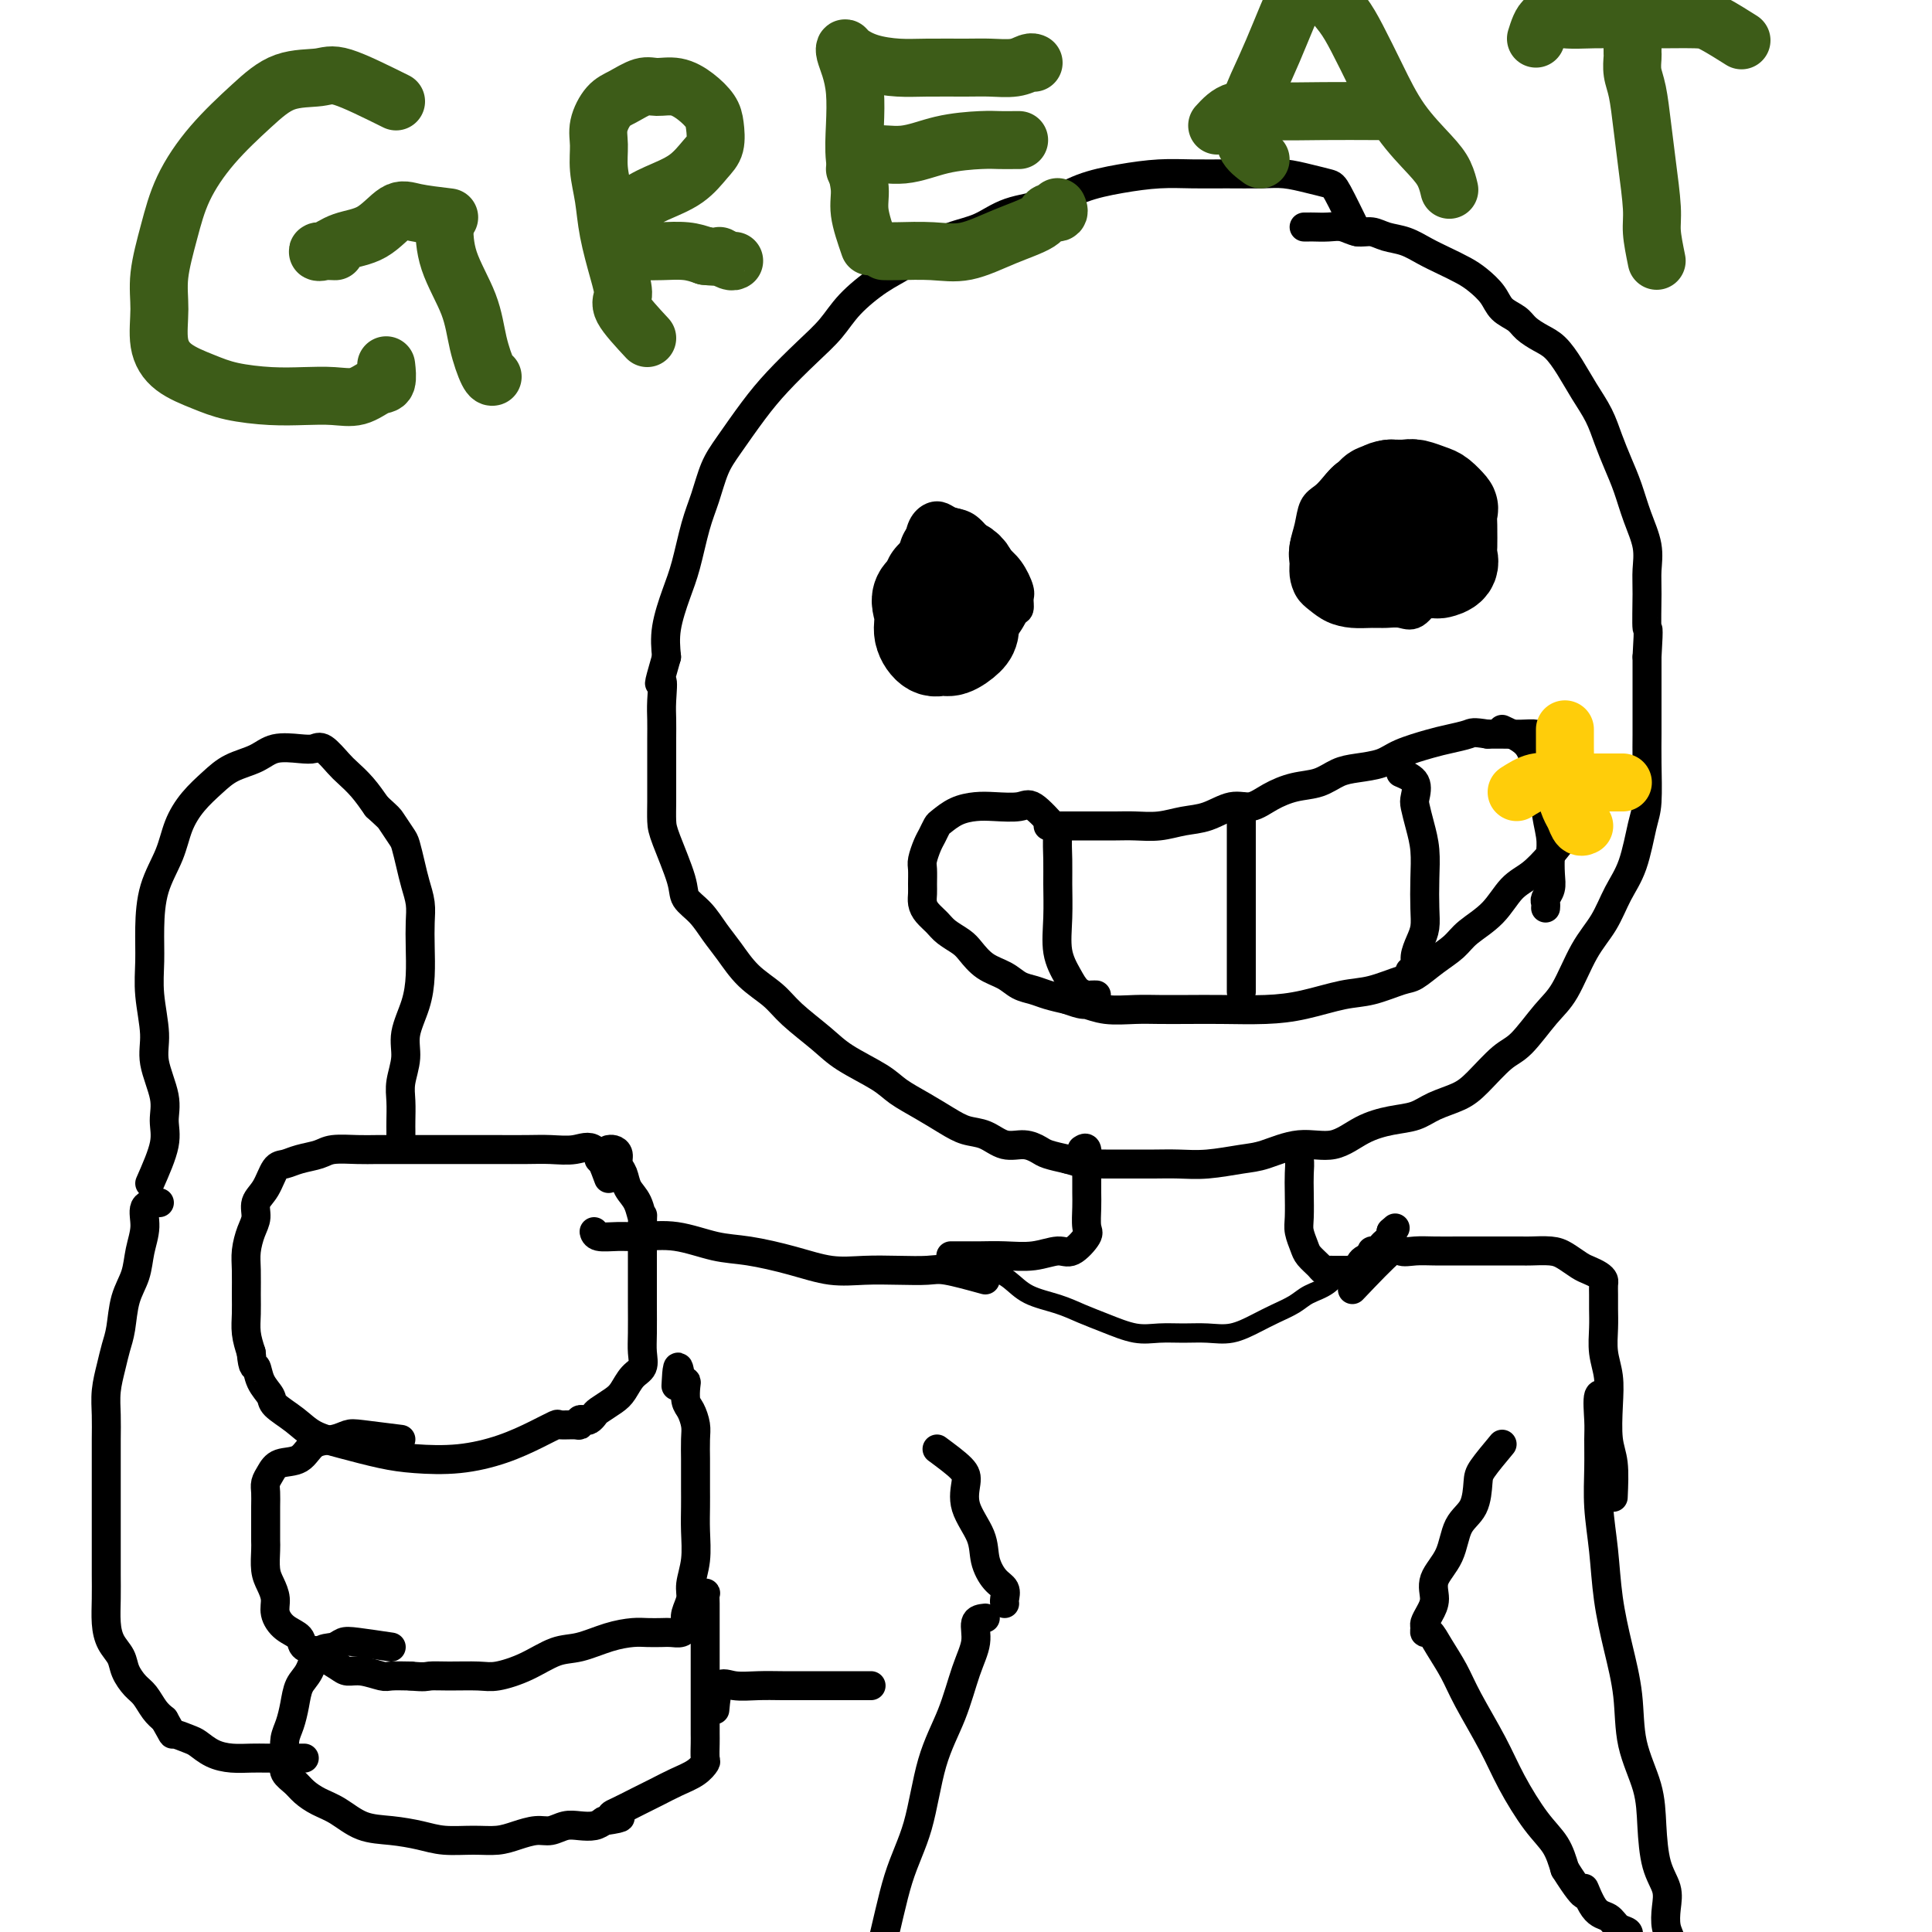 <svg viewBox='0 0 400 400' version='1.1' xmlns='http://www.w3.org/2000/svg' xmlns:xlink='http://www.w3.org/1999/xlink'><g fill='none' stroke='#000000' stroke-width='6' stroke-linecap='round' stroke-linejoin='round'><path d='M281,48c-1.553,-3.177 -3.105,-6.354 -4,-8c-0.895,-1.646 -1.132,-1.762 -2,-2c-0.868,-0.238 -2.365,-0.600 -4,-1c-1.635,-0.400 -3.407,-0.840 -5,-1c-1.593,-0.160 -3.007,-0.040 -5,0c-1.993,0.040 -4.566,0.002 -7,0c-2.434,-0.002 -4.731,0.034 -7,0c-2.269,-0.034 -4.510,-0.138 -7,0c-2.490,0.138 -5.228,0.516 -8,1c-2.772,0.484 -5.580,1.073 -8,2c-2.420,0.927 -4.454,2.190 -7,3c-2.546,0.810 -5.604,1.165 -8,2c-2.396,0.835 -4.130,2.150 -6,3c-1.870,0.850 -3.876,1.234 -6,2c-2.124,0.766 -4.367,1.915 -6,3c-1.633,1.085 -2.658,2.105 -4,3c-1.342,0.895 -3.002,1.666 -5,3c-1.998,1.334 -4.336,3.232 -6,5c-1.664,1.768 -2.655,3.407 -4,5c-1.345,1.593 -3.046,3.141 -5,5c-1.954,1.859 -4.162,4.029 -6,6c-1.838,1.971 -3.308,3.741 -5,6c-1.692,2.259 -3.608,5.005 -5,7c-1.392,1.995 -2.259,3.237 -3,5c-0.741,1.763 -1.355,4.045 -2,6c-0.645,1.955 -1.322,3.582 -2,6c-0.678,2.418 -1.357,5.628 -2,8c-0.643,2.372 -1.250,3.908 -2,6c-0.750,2.092 -1.643,4.741 -2,7c-0.357,2.259 -0.179,4.130 0,6'/><path d='M138,136c-2.238,7.749 -1.332,5.122 -1,5c0.332,-0.122 0.089,2.263 0,4c-0.089,1.737 -0.024,2.827 0,4c0.024,1.173 0.006,2.429 0,4c-0.006,1.571 -0.001,3.459 0,5c0.001,1.541 -0.003,2.737 0,4c0.003,1.263 0.012,2.592 0,4c-0.012,1.408 -0.047,2.893 0,4c0.047,1.107 0.176,1.836 1,4c0.824,2.164 2.345,5.764 3,8c0.655,2.236 0.445,3.108 1,4c0.555,0.892 1.874,1.802 3,3c1.126,1.198 2.059,2.682 3,4c0.941,1.318 1.889,2.470 3,4c1.111,1.530 2.383,3.437 4,5c1.617,1.563 3.577,2.782 5,4c1.423,1.218 2.308,2.437 4,4c1.692,1.563 4.191,3.471 6,5c1.809,1.529 2.927,2.678 5,4c2.073,1.322 5.099,2.816 7,4c1.901,1.184 2.675,2.056 4,3c1.325,0.944 3.200,1.959 5,3c1.800,1.041 3.524,2.106 5,3c1.476,0.894 2.703,1.616 4,2c1.297,0.384 2.664,0.432 4,1c1.336,0.568 2.643,1.658 4,2c1.357,0.342 2.766,-0.063 4,0c1.234,0.063 2.294,0.594 3,1c0.706,0.406 1.059,0.687 2,1c0.941,0.313 2.471,0.656 4,1'/><path d='M221,240c3.976,1.155 3.416,1.041 4,1c0.584,-0.041 2.313,-0.010 4,0c1.687,0.010 3.333,-0.001 5,0c1.667,0.001 3.356,0.013 5,0c1.644,-0.013 3.242,-0.050 5,0c1.758,0.050 3.676,0.188 6,0c2.324,-0.188 5.053,-0.701 7,-1c1.947,-0.299 3.111,-0.385 5,-1c1.889,-0.615 4.504,-1.761 7,-2c2.496,-0.239 4.872,0.427 7,0c2.128,-0.427 4.008,-1.948 6,-3c1.992,-1.052 4.096,-1.633 6,-2c1.904,-0.367 3.608,-0.518 5,-1c1.392,-0.482 2.471,-1.294 4,-2c1.529,-0.706 3.507,-1.305 5,-2c1.493,-0.695 2.499,-1.487 4,-3c1.501,-1.513 3.496,-3.748 5,-5c1.504,-1.252 2.517,-1.523 4,-3c1.483,-1.477 3.436,-4.162 5,-6c1.564,-1.838 2.740,-2.830 4,-5c1.260,-2.170 2.603,-5.519 4,-8c1.397,-2.481 2.847,-4.095 4,-6c1.153,-1.905 2.008,-4.101 3,-6c0.992,-1.899 2.122,-3.501 3,-6c0.878,-2.499 1.503,-5.895 2,-8c0.497,-2.105 0.865,-2.919 1,-5c0.135,-2.081 0.036,-5.431 0,-8c-0.036,-2.569 -0.010,-4.359 0,-6c0.010,-1.641 0.003,-3.134 0,-5c-0.003,-1.866 -0.001,-4.105 0,-6c0.001,-1.895 0.000,-3.448 0,-5'/><path d='M341,136c0.462,-7.651 0.118,-5.279 0,-6c-0.118,-0.721 -0.009,-4.534 0,-7c0.009,-2.466 -0.080,-3.586 0,-5c0.080,-1.414 0.331,-3.122 0,-5c-0.331,-1.878 -1.243,-3.926 -2,-6c-0.757,-2.074 -1.361,-4.174 -2,-6c-0.639,-1.826 -1.315,-3.376 -2,-5c-0.685,-1.624 -1.380,-3.320 -2,-5c-0.620,-1.680 -1.166,-3.342 -2,-5c-0.834,-1.658 -1.957,-3.312 -3,-5c-1.043,-1.688 -2.008,-3.411 -3,-5c-0.992,-1.589 -2.013,-3.044 -3,-4c-0.987,-0.956 -1.940,-1.414 -3,-2c-1.060,-0.586 -2.226,-1.302 -3,-2c-0.774,-0.698 -1.154,-1.380 -2,-2c-0.846,-0.620 -2.158,-1.177 -3,-2c-0.842,-0.823 -1.215,-1.911 -2,-3c-0.785,-1.089 -1.984,-2.179 -3,-3c-1.016,-0.821 -1.850,-1.371 -3,-2c-1.150,-0.629 -2.614,-1.335 -4,-2c-1.386,-0.665 -2.692,-1.287 -4,-2c-1.308,-0.713 -2.619,-1.515 -4,-2c-1.381,-0.485 -2.834,-0.652 -4,-1c-1.166,-0.348 -2.046,-0.878 -3,-1c-0.954,-0.122 -1.981,0.163 -3,0c-1.019,-0.163 -2.028,-0.776 -3,-1c-0.972,-0.224 -1.907,-0.060 -3,0c-1.093,0.060 -2.345,0.016 -3,0c-0.655,-0.016 -0.715,-0.004 -1,0c-0.285,0.004 -0.796,0.001 -1,0c-0.204,-0.001 -0.102,-0.001 0,0'/><path d='M197,111c-1.539,-0.580 -3.078,-1.161 -4,-1c-0.922,0.161 -1.228,1.062 -2,2c-0.772,0.938 -2.010,1.913 -3,3c-0.990,1.087 -1.731,2.285 -2,4c-0.269,1.715 -0.065,3.947 0,6c0.065,2.053 -0.009,3.928 0,6c0.009,2.072 0.101,4.340 1,6c0.899,1.660 2.604,2.713 4,3c1.396,0.287 2.482,-0.193 4,0c1.518,0.193 3.468,1.059 5,0c1.532,-1.059 2.645,-4.041 4,-6c1.355,-1.959 2.953,-2.893 4,-4c1.047,-1.107 1.543,-2.386 2,-3c0.457,-0.614 0.874,-0.562 1,-1c0.126,-0.438 -0.038,-1.366 0,-2c0.038,-0.634 0.278,-0.975 0,-2c-0.278,-1.025 -1.075,-2.733 -2,-4c-0.925,-1.267 -1.977,-2.094 -3,-3c-1.023,-0.906 -2.017,-1.890 -3,-3c-0.983,-1.110 -1.955,-2.346 -3,-3c-1.045,-0.654 -2.164,-0.728 -3,-1c-0.836,-0.272 -1.389,-0.743 -2,-1c-0.611,-0.257 -1.280,-0.300 -2,0c-0.720,0.300 -1.491,0.943 -2,2c-0.509,1.057 -0.754,2.529 -1,4'/><path d='M190,113c-0.500,1.000 -0.250,0.500 0,0'/><path d='M219,172c-1.900,-2.112 -3.800,-4.224 -5,-5c-1.200,-0.776 -1.701,-0.215 -3,0c-1.299,0.215 -3.395,0.084 -5,0c-1.605,-0.084 -2.720,-0.121 -4,0c-1.280,0.121 -2.724,0.402 -4,1c-1.276,0.598 -2.384,1.515 -3,2c-0.616,0.485 -0.739,0.537 -1,1c-0.261,0.463 -0.658,1.335 -1,2c-0.342,0.665 -0.627,1.123 -1,2c-0.373,0.877 -0.832,2.174 -1,3c-0.168,0.826 -0.043,1.180 0,2c0.043,0.820 0.004,2.107 0,3c-0.004,0.893 0.028,1.394 0,2c-0.028,0.606 -0.117,1.317 0,2c0.117,0.683 0.439,1.337 1,2c0.561,0.663 1.359,1.336 2,2c0.641,0.664 1.123,1.318 2,2c0.877,0.682 2.149,1.391 3,2c0.851,0.609 1.281,1.119 2,2c0.719,0.881 1.728,2.134 3,3c1.272,0.866 2.808,1.345 4,2c1.192,0.655 2.041,1.485 3,2c0.959,0.515 2.027,0.716 3,1c0.973,0.284 1.849,0.653 3,1c1.151,0.347 2.575,0.674 4,1'/><path d='M221,207c3.374,1.249 3.310,0.871 4,1c0.690,0.129 2.133,0.767 4,1c1.867,0.233 4.156,0.063 6,0c1.844,-0.063 3.242,-0.019 5,0c1.758,0.019 3.876,0.012 6,0c2.124,-0.012 4.253,-0.029 7,0c2.747,0.029 6.112,0.106 9,0c2.888,-0.106 5.300,-0.394 8,-1c2.700,-0.606 5.688,-1.530 8,-2c2.312,-0.470 3.950,-0.485 6,-1c2.050,-0.515 4.514,-1.530 6,-2c1.486,-0.470 1.993,-0.396 3,-1c1.007,-0.604 2.513,-1.888 4,-3c1.487,-1.112 2.957,-2.054 4,-3c1.043,-0.946 1.661,-1.897 3,-3c1.339,-1.103 3.399,-2.357 5,-4c1.601,-1.643 2.743,-3.675 4,-5c1.257,-1.325 2.628,-1.943 4,-3c1.372,-1.057 2.746,-2.555 4,-4c1.254,-1.445 2.388,-2.838 3,-4c0.612,-1.162 0.701,-2.092 1,-3c0.299,-0.908 0.808,-1.794 1,-3c0.192,-1.206 0.066,-2.732 0,-4c-0.066,-1.268 -0.072,-2.277 0,-3c0.072,-0.723 0.222,-1.160 0,-2c-0.222,-0.840 -0.814,-2.081 -2,-3c-1.186,-0.919 -2.964,-1.514 -4,-2c-1.036,-0.486 -1.329,-0.862 -2,-1c-0.671,-0.138 -1.719,-0.037 -3,0c-1.281,0.037 -2.795,0.011 -4,0c-1.205,-0.011 -2.103,-0.005 -3,0'/><path d='M308,152c-3.181,-0.515 -3.133,-0.303 -4,0c-0.867,0.303 -2.651,0.697 -4,1c-1.349,0.303 -2.265,0.514 -4,1c-1.735,0.486 -4.290,1.247 -6,2c-1.710,0.753 -2.574,1.496 -4,2c-1.426,0.504 -3.413,0.767 -5,1c-1.587,0.233 -2.773,0.435 -4,1c-1.227,0.565 -2.494,1.495 -4,2c-1.506,0.505 -3.252,0.587 -5,1c-1.748,0.413 -3.499,1.157 -5,2c-1.501,0.843 -2.753,1.785 -4,2c-1.247,0.215 -2.490,-0.296 -4,0c-1.510,0.296 -3.288,1.400 -5,2c-1.712,0.600 -3.360,0.697 -5,1c-1.640,0.303 -3.272,0.813 -5,1c-1.728,0.187 -3.551,0.050 -5,0c-1.449,-0.050 -2.524,-0.013 -4,0c-1.476,0.013 -3.352,0.004 -5,0c-1.648,-0.004 -3.069,-0.001 -4,0c-0.931,0.001 -1.373,0.000 -2,0c-0.627,-0.000 -1.438,-0.000 -2,0c-0.562,0.000 -0.875,0.000 -1,0c-0.125,-0.000 -0.063,-0.000 0,0'/><path d='M220,171c-0.424,0.387 -0.847,0.773 -1,2c-0.153,1.227 -0.035,3.294 0,5c0.035,1.706 -0.013,3.052 0,5c0.013,1.948 0.087,4.498 0,7c-0.087,2.502 -0.336,4.958 0,7c0.336,2.042 1.257,3.672 2,5c0.743,1.328 1.310,2.356 2,3c0.690,0.644 1.505,0.905 2,1c0.495,0.095 0.672,0.026 1,0c0.328,-0.026 0.808,-0.007 1,0c0.192,0.007 0.096,0.004 0,0'/><path d='M257,167c0.000,0.864 0.000,1.727 0,3c0.000,1.273 0.000,2.954 0,5c0.000,2.046 0.000,4.456 0,7c0.000,2.544 0.000,5.220 0,7c0.000,1.780 0.000,2.662 0,4c0.000,1.338 0.000,3.133 0,4c0.000,0.867 0.000,0.808 0,1c0.000,0.192 0.000,0.637 0,1c0.000,0.363 0.000,0.644 0,1c0.000,0.356 0.000,0.786 0,1c0.000,0.214 0.000,0.211 0,1c0.000,0.789 0.000,2.368 0,3c0.000,0.632 0.000,0.316 0,0'/><path d='M290,160c1.262,0.542 2.524,1.084 3,2c0.476,0.916 0.166,2.207 0,3c-0.166,0.793 -0.188,1.090 0,2c0.188,0.910 0.587,2.435 1,4c0.413,1.565 0.840,3.170 1,5c0.160,1.830 0.053,3.883 0,6c-0.053,2.117 -0.052,4.297 0,6c0.052,1.703 0.154,2.929 0,4c-0.154,1.071 -0.563,1.986 -1,3c-0.437,1.014 -0.901,2.128 -1,3c-0.099,0.872 0.166,1.504 0,2c-0.166,0.496 -0.762,0.856 -1,1c-0.238,0.144 -0.119,0.072 0,0'/><path d='M311,151c1.950,0.907 3.899,1.814 5,3c1.101,1.186 1.353,2.651 2,4c0.647,1.349 1.690,2.580 2,4c0.310,1.420 -0.112,3.027 0,5c0.112,1.973 0.758,4.311 1,6c0.242,1.689 0.079,2.728 0,4c-0.079,1.272 -0.074,2.775 0,4c0.074,1.225 0.216,2.171 0,3c-0.216,0.829 -0.790,1.542 -1,2c-0.210,0.458 -0.057,0.662 0,1c0.057,0.338 0.016,0.811 0,1c-0.016,0.189 -0.008,0.095 0,0'/><path d='M288,101c-1.534,-1.681 -3.068,-3.362 -4,-4c-0.932,-0.638 -1.262,-0.233 -2,0c-0.738,0.233 -1.885,0.295 -3,1c-1.115,0.705 -2.197,2.054 -3,3c-0.803,0.946 -1.325,1.488 -2,2c-0.675,0.512 -1.502,0.993 -2,2c-0.498,1.007 -0.667,2.539 -1,4c-0.333,1.461 -0.830,2.853 -1,4c-0.170,1.147 -0.013,2.051 0,3c0.013,0.949 -0.118,1.943 0,3c0.118,1.057 0.485,2.178 1,3c0.515,0.822 1.176,1.345 2,2c0.824,0.655 1.809,1.443 3,2c1.191,0.557 2.587,0.885 4,1c1.413,0.115 2.844,0.019 4,0c1.156,-0.019 2.036,0.040 3,0c0.964,-0.040 2.012,-0.177 3,0c0.988,0.177 1.915,0.669 3,0c1.085,-0.669 2.329,-2.500 3,-4c0.671,-1.500 0.768,-2.670 1,-4c0.232,-1.330 0.598,-2.820 1,-4c0.402,-1.180 0.839,-2.048 1,-3c0.161,-0.952 0.046,-1.986 0,-3c-0.046,-1.014 -0.023,-2.007 0,-3'/><path d='M299,106c1.005,-3.366 0.519,-1.280 0,-1c-0.519,0.280 -1.069,-1.245 -2,-2c-0.931,-0.755 -2.243,-0.738 -3,-1c-0.757,-0.262 -0.960,-0.802 -2,-1c-1.040,-0.198 -2.918,-0.053 -4,0c-1.082,0.053 -1.368,0.014 -2,0c-0.632,-0.014 -1.609,-0.004 -2,0c-0.391,0.004 -0.195,0.002 0,0'/><path d='M31,245c1.285,-2.919 2.570,-5.838 3,-8c0.430,-2.162 0.006,-3.567 0,-5c-0.006,-1.433 0.405,-2.895 0,-5c-0.405,-2.105 -1.625,-4.853 -2,-7c-0.375,-2.147 0.097,-3.692 0,-6c-0.097,-2.308 -0.762,-5.378 -1,-8c-0.238,-2.622 -0.048,-4.794 0,-7c0.048,-2.206 -0.046,-4.445 0,-7c0.046,-2.555 0.231,-5.425 1,-8c0.769,-2.575 2.122,-4.854 3,-7c0.878,-2.146 1.281,-4.160 2,-6c0.719,-1.840 1.755,-3.506 3,-5c1.245,-1.494 2.700,-2.817 4,-4c1.300,-1.183 2.446,-2.225 4,-3c1.554,-0.775 3.518,-1.282 5,-2c1.482,-0.718 2.484,-1.647 4,-2c1.516,-0.353 3.546,-0.132 5,0c1.454,0.132 2.332,0.173 3,0c0.668,-0.173 1.127,-0.560 2,0c0.873,0.560 2.162,2.068 3,3c0.838,0.932 1.226,1.289 2,2c0.774,0.711 1.936,1.774 3,3c1.064,1.226 2.032,2.613 3,4'/><path d='M78,167c2.582,2.373 2.537,2.304 3,3c0.463,0.696 1.434,2.156 2,3c0.566,0.844 0.726,1.071 1,2c0.274,0.929 0.662,2.561 1,4c0.338,1.439 0.627,2.687 1,4c0.373,1.313 0.830,2.691 1,4c0.170,1.309 0.052,2.548 0,4c-0.052,1.452 -0.037,3.118 0,5c0.037,1.882 0.097,3.980 0,6c-0.097,2.020 -0.352,3.960 -1,6c-0.648,2.040 -1.690,4.178 -2,6c-0.310,1.822 0.113,3.328 0,5c-0.113,1.672 -0.762,3.508 -1,5c-0.238,1.492 -0.064,2.638 0,4c0.064,1.362 0.017,2.940 0,4c-0.017,1.060 -0.005,1.604 0,2c0.005,0.396 0.001,0.645 0,1c-0.001,0.355 -0.000,0.816 0,1c0.000,0.184 0.000,0.092 0,0'/><path d='M124,240c0.000,0.000 0.100,0.100 0.1,0.1'/><path d='M126,244c-0.937,-2.536 -1.874,-5.072 -3,-6c-1.126,-0.928 -2.442,-0.249 -4,0c-1.558,0.249 -3.358,0.067 -5,0c-1.642,-0.067 -3.127,-0.018 -5,0c-1.873,0.018 -4.133,0.005 -6,0c-1.867,-0.005 -3.342,-0.001 -5,0c-1.658,0.001 -3.500,0.000 -5,0c-1.500,-0.000 -2.657,0.000 -4,0c-1.343,-0.000 -2.870,-0.001 -4,0c-1.130,0.001 -1.862,0.003 -3,0c-1.138,-0.003 -2.682,-0.012 -4,0c-1.318,0.012 -2.412,0.045 -4,0c-1.588,-0.045 -3.671,-0.169 -5,0c-1.329,0.169 -1.903,0.633 -3,1c-1.097,0.367 -2.719,0.639 -4,1c-1.281,0.361 -2.223,0.810 -3,1c-0.777,0.190 -1.388,0.122 -2,1c-0.612,0.878 -1.226,2.703 -2,4c-0.774,1.297 -1.710,2.068 -2,3c-0.290,0.932 0.066,2.027 0,3c-0.066,0.973 -0.553,1.824 -1,3c-0.447,1.176 -0.852,2.677 -1,4c-0.148,1.323 -0.037,2.468 0,4c0.037,1.532 -0.000,3.452 0,5c0.000,1.548 0.039,2.724 0,4c-0.039,1.276 -0.154,2.650 0,4c0.154,1.350 0.577,2.675 1,4'/><path d='M52,280c0.352,3.789 0.734,2.761 1,3c0.266,0.239 0.418,1.744 1,3c0.582,1.256 1.594,2.261 2,3c0.406,0.739 0.207,1.210 1,2c0.793,0.790 2.578,1.900 4,3c1.422,1.100 2.481,2.191 4,3c1.519,0.809 3.499,1.336 6,2c2.501,0.664 5.522,1.465 8,2c2.478,0.535 4.412,0.805 7,1c2.588,0.195 5.829,0.315 9,0c3.171,-0.315 6.271,-1.065 9,-2c2.729,-0.935 5.085,-2.053 7,-3c1.915,-0.947 3.388,-1.721 4,-2c0.612,-0.279 0.363,-0.061 1,0c0.637,0.061 2.159,-0.035 3,0c0.841,0.035 0.999,0.202 1,0c0.001,-0.202 -0.156,-0.774 0,-1c0.156,-0.226 0.626,-0.105 1,0c0.374,0.105 0.653,0.195 1,0c0.347,-0.195 0.764,-0.675 1,-1c0.236,-0.325 0.291,-0.495 1,-1c0.709,-0.505 2.071,-1.345 3,-2c0.929,-0.655 1.426,-1.124 2,-2c0.574,-0.876 1.226,-2.158 2,-3c0.774,-0.842 1.672,-1.246 2,-2c0.328,-0.754 0.088,-1.860 0,-3c-0.088,-1.140 -0.024,-2.314 0,-4c0.024,-1.686 0.006,-3.885 0,-6c-0.006,-2.115 -0.002,-4.146 0,-6c0.002,-1.854 0.000,-3.530 0,-5c-0.000,-1.470 -0.000,-2.735 0,-4'/><path d='M133,255c0.031,-4.867 0.110,-3.033 0,-3c-0.110,0.033 -0.407,-1.735 -1,-3c-0.593,-1.265 -1.482,-2.027 -2,-3c-0.518,-0.973 -0.664,-2.156 -1,-3c-0.336,-0.844 -0.861,-1.351 -1,-2c-0.139,-0.649 0.107,-1.442 0,-2c-0.107,-0.558 -0.567,-0.881 -1,-1c-0.433,-0.119 -0.838,-0.034 -1,0c-0.162,0.034 -0.081,0.017 0,0'/><path d='M83,298c-3.104,-0.394 -6.209,-0.788 -8,-1c-1.791,-0.212 -2.269,-0.240 -3,0c-0.731,0.240 -1.715,0.750 -3,1c-1.285,0.250 -2.870,0.241 -4,1c-1.130,0.759 -1.805,2.286 -3,3c-1.195,0.714 -2.909,0.616 -4,1c-1.091,0.384 -1.560,1.250 -2,2c-0.440,0.750 -0.850,1.384 -1,2c-0.150,0.616 -0.040,1.213 0,2c0.040,0.787 0.010,1.765 0,3c-0.010,1.235 -0.000,2.728 0,4c0.000,1.272 -0.010,2.322 0,3c0.010,0.678 0.040,0.985 0,2c-0.040,1.015 -0.150,2.737 0,4c0.150,1.263 0.559,2.067 1,3c0.441,0.933 0.914,1.994 1,3c0.086,1.006 -0.215,1.957 0,3c0.215,1.043 0.945,2.176 2,3c1.055,0.824 2.436,1.337 3,2c0.564,0.663 0.310,1.474 1,2c0.690,0.526 2.322,0.767 3,1c0.678,0.233 0.402,0.459 1,1c0.598,0.541 2.070,1.399 3,2c0.930,0.601 1.318,0.946 2,1c0.682,0.054 1.657,-0.181 3,0c1.343,0.181 3.054,0.780 4,1c0.946,0.220 1.127,0.063 2,0c0.873,-0.063 2.436,-0.031 4,0'/><path d='M85,347c3.069,0.308 3.243,0.078 4,0c0.757,-0.078 2.099,-0.003 4,0c1.901,0.003 4.362,-0.064 6,0c1.638,0.064 2.453,0.259 4,0c1.547,-0.259 3.825,-0.973 6,-2c2.175,-1.027 4.248,-2.366 6,-3c1.752,-0.634 3.183,-0.562 5,-1c1.817,-0.438 4.020,-1.386 6,-2c1.980,-0.614 3.739,-0.896 5,-1c1.261,-0.104 2.026,-0.031 3,0c0.974,0.031 2.156,0.020 3,0c0.844,-0.020 1.349,-0.049 2,0c0.651,0.049 1.446,0.176 2,0c0.554,-0.176 0.865,-0.653 1,-1c0.135,-0.347 0.092,-0.562 0,-1c-0.092,-0.438 -0.235,-1.099 0,-2c0.235,-0.901 0.848,-2.043 1,-3c0.152,-0.957 -0.155,-1.728 0,-3c0.155,-1.272 0.774,-3.045 1,-5c0.226,-1.955 0.061,-4.094 0,-6c-0.061,-1.906 -0.016,-3.581 0,-5c0.016,-1.419 0.005,-2.581 0,-4c-0.005,-1.419 -0.004,-3.094 0,-4c0.004,-0.906 0.011,-1.042 0,-2c-0.011,-0.958 -0.042,-2.736 0,-4c0.042,-1.264 0.156,-2.013 0,-3c-0.156,-0.987 -0.580,-2.212 -1,-3c-0.420,-0.788 -0.834,-1.139 -1,-2c-0.166,-0.861 -0.083,-2.232 0,-3c0.083,-0.768 0.167,-0.934 0,-1c-0.167,-0.066 -0.583,-0.033 -1,0'/><path d='M141,286c-0.689,-5.756 -0.911,-1.644 -1,0c-0.089,1.644 -0.044,0.822 0,0'/><path d='M81,341c-2.658,-0.393 -5.317,-0.786 -7,-1c-1.683,-0.214 -2.391,-0.249 -3,0c-0.609,0.249 -1.119,0.782 -2,1c-0.881,0.218 -2.134,0.120 -3,1c-0.866,0.880 -1.346,2.738 -2,4c-0.654,1.262 -1.482,1.927 -2,3c-0.518,1.073 -0.727,2.552 -1,4c-0.273,1.448 -0.611,2.863 -1,4c-0.389,1.137 -0.830,1.995 -1,3c-0.170,1.005 -0.068,2.156 0,3c0.068,0.844 0.104,1.381 0,2c-0.104,0.619 -0.346,1.319 0,2c0.346,0.681 1.280,1.342 2,2c0.720,0.658 1.226,1.314 2,2c0.774,0.686 1.816,1.402 3,2c1.184,0.598 2.509,1.078 4,2c1.491,0.922 3.146,2.285 5,3c1.854,0.715 3.906,0.781 6,1c2.094,0.219 4.229,0.592 6,1c1.771,0.408 3.177,0.851 5,1c1.823,0.149 4.063,0.002 6,0c1.937,-0.002 3.572,0.139 5,0c1.428,-0.139 2.650,-0.559 4,-1c1.350,-0.441 2.826,-0.902 4,-1c1.174,-0.098 2.044,0.167 3,0c0.956,-0.167 1.999,-0.766 3,-1c1.001,-0.234 1.962,-0.101 3,0c1.038,0.101 2.154,0.172 3,0c0.846,-0.172 1.423,-0.586 2,-1'/><path d='M125,377c5.549,-0.810 2.920,-0.836 2,-1c-0.920,-0.164 -0.132,-0.466 1,-1c1.132,-0.534 2.608,-1.299 4,-2c1.392,-0.701 2.699,-1.338 4,-2c1.301,-0.662 2.597,-1.350 4,-2c1.403,-0.650 2.912,-1.262 4,-2c1.088,-0.738 1.756,-1.601 2,-2c0.244,-0.399 0.065,-0.333 0,-1c-0.065,-0.667 -0.018,-2.067 0,-3c0.018,-0.933 0.005,-1.400 0,-2c-0.005,-0.600 -0.001,-1.332 0,-3c0.001,-1.668 0.000,-4.271 0,-6c-0.000,-1.729 -0.000,-2.584 0,-4c0.000,-1.416 -0.000,-3.392 0,-5c0.000,-1.608 0.001,-2.848 0,-4c-0.001,-1.152 -0.004,-2.218 0,-3c0.004,-0.782 0.015,-1.281 0,-2c-0.015,-0.719 -0.056,-1.657 0,-2c0.056,-0.343 0.207,-0.092 0,0c-0.207,0.092 -0.774,0.026 -1,0c-0.226,-0.026 -0.113,-0.013 0,0'/><path d='M33,249c-1.294,0.089 -2.588,0.177 -3,1c-0.412,0.823 0.058,2.380 0,4c-0.058,1.620 -0.646,3.304 -1,5c-0.354,1.696 -0.476,3.404 -1,5c-0.524,1.596 -1.451,3.080 -2,5c-0.549,1.920 -0.722,4.277 -1,6c-0.278,1.723 -0.663,2.812 -1,4c-0.337,1.188 -0.626,2.475 -1,4c-0.374,1.525 -0.832,3.288 -1,5c-0.168,1.712 -0.045,3.373 0,5c0.045,1.627 0.012,3.218 0,5c-0.012,1.782 -0.003,3.753 0,6c0.003,2.247 0.001,4.771 0,7c-0.001,2.229 -0.001,4.164 0,6c0.001,1.836 0.002,3.573 0,5c-0.002,1.427 -0.008,2.545 0,4c0.008,1.455 0.029,3.246 0,5c-0.029,1.754 -0.107,3.471 0,5c0.107,1.529 0.399,2.870 1,4c0.601,1.130 1.512,2.050 2,3c0.488,0.950 0.553,1.931 1,3c0.447,1.069 1.274,2.225 2,3c0.726,0.775 1.349,1.170 2,2c0.651,0.830 1.329,2.094 2,3c0.671,0.906 1.336,1.453 2,2'/><path d='M34,356c2.150,3.722 1.526,3.025 2,3c0.474,-0.025 2.044,0.620 3,1c0.956,0.380 1.296,0.494 2,1c0.704,0.506 1.773,1.404 3,2c1.227,0.596 2.611,0.892 4,1c1.389,0.108 2.783,0.029 4,0c1.217,-0.029 2.259,-0.008 3,0c0.741,0.008 1.183,0.002 2,0c0.817,-0.002 2.009,-0.001 3,0c0.991,0.001 1.781,0.000 2,0c0.219,-0.000 -0.133,-0.000 0,0c0.133,0.000 0.752,0.000 1,0c0.248,-0.000 0.124,-0.000 0,0'/><path d='M224,238c0.423,-0.269 0.846,-0.537 1,0c0.154,0.537 0.041,1.881 0,3c-0.041,1.119 -0.008,2.013 0,3c0.008,0.987 -0.007,2.066 0,3c0.007,0.934 0.037,1.724 0,3c-0.037,1.276 -0.139,3.039 0,4c0.139,0.961 0.520,1.119 0,2c-0.520,0.881 -1.942,2.485 -3,3c-1.058,0.515 -1.754,-0.058 -3,0c-1.246,0.058 -3.044,0.748 -5,1c-1.956,0.252 -4.072,0.068 -6,0c-1.928,-0.068 -3.668,-0.018 -5,0c-1.332,0.018 -2.255,0.005 -3,0c-0.745,-0.005 -1.313,-0.001 -2,0c-0.687,0.001 -1.493,0.000 -1,0c0.493,-0.000 2.284,-0.000 3,0c0.716,0.000 0.358,0.000 0,0'/><path d='M268,238c0.422,0.591 0.844,1.183 1,2c0.156,0.817 0.045,1.861 0,3c-0.045,1.139 -0.024,2.374 0,4c0.024,1.626 0.052,3.644 0,5c-0.052,1.356 -0.183,2.052 0,3c0.183,0.948 0.679,2.149 1,3c0.321,0.851 0.466,1.352 1,2c0.534,0.648 1.456,1.441 2,2c0.544,0.559 0.709,0.882 1,1c0.291,0.118 0.708,0.031 1,0c0.292,-0.031 0.460,-0.007 1,0c0.540,0.007 1.453,-0.005 2,0c0.547,0.005 0.729,0.027 1,0c0.271,-0.027 0.632,-0.102 1,0c0.368,0.102 0.743,0.382 1,0c0.257,-0.382 0.398,-1.426 1,-2c0.602,-0.574 1.667,-0.679 2,-1c0.333,-0.321 -0.065,-0.860 0,-1c0.065,-0.140 0.592,0.117 1,0c0.408,-0.117 0.697,-0.609 1,-1c0.303,-0.391 0.620,-0.682 1,-1c0.380,-0.318 0.823,-0.662 1,-1c0.177,-0.338 0.089,-0.669 0,-1'/><path d='M288,255c1.500,-1.333 0.750,-0.667 0,0'/><path d='M204,265c-3.065,-0.844 -6.130,-1.689 -8,-2c-1.870,-0.311 -2.544,-0.089 -4,0c-1.456,0.089 -3.693,0.045 -6,0c-2.307,-0.045 -4.683,-0.091 -7,0c-2.317,0.091 -4.575,0.318 -7,0c-2.425,-0.318 -5.019,-1.181 -8,-2c-2.981,-0.819 -6.351,-1.593 -9,-2c-2.649,-0.407 -4.576,-0.448 -7,-1c-2.424,-0.552 -5.343,-1.616 -8,-2c-2.657,-0.384 -5.052,-0.089 -7,0c-1.948,0.089 -3.450,-0.028 -5,0c-1.550,0.028 -3.148,0.200 -4,0c-0.852,-0.200 -0.958,-0.771 -1,-1c-0.042,-0.229 -0.021,-0.114 0,0'/><path d='M148,354c0.203,-2.113 0.406,-4.226 1,-5c0.594,-0.774 1.578,-0.207 3,0c1.422,0.207 3.281,0.056 5,0c1.719,-0.056 3.299,-0.015 5,0c1.701,0.015 3.525,0.004 5,0c1.475,-0.004 2.602,-0.001 4,0c1.398,0.001 3.065,0.000 4,0c0.935,-0.000 1.136,-0.000 2,0c0.864,0.000 2.390,0.000 3,0c0.610,-0.000 0.305,-0.000 0,0'/><path d='M194,300c1.977,1.463 3.954,2.925 5,4c1.046,1.075 1.161,1.762 1,3c-0.161,1.238 -0.600,3.027 0,5c0.600,1.973 2.238,4.129 3,6c0.762,1.871 0.649,3.458 1,5c0.351,1.542 1.166,3.040 2,4c0.834,0.960 1.688,1.381 2,2c0.312,0.619 0.084,1.436 0,2c-0.084,0.564 -0.024,0.875 0,1c0.024,0.125 0.012,0.062 0,0'/><path d='M204,335c-0.889,0.094 -1.778,0.188 -2,1c-0.222,0.812 0.223,2.342 0,4c-0.223,1.658 -1.116,3.443 -2,6c-0.884,2.557 -1.760,5.885 -3,9c-1.240,3.115 -2.843,6.018 -4,10c-1.157,3.982 -1.868,9.044 -3,13c-1.132,3.956 -2.687,6.806 -4,11c-1.313,4.194 -2.386,9.733 -4,16c-1.614,6.267 -3.770,13.262 -5,18c-1.230,4.738 -1.534,7.220 -2,9c-0.466,1.780 -1.094,2.859 -1,3c0.094,0.141 0.910,-0.654 2,-2c1.090,-1.346 2.454,-3.242 3,-4c0.546,-0.758 0.273,-0.379 0,0'/><path d='M280,267c3.222,-3.381 6.445,-6.762 8,-8c1.555,-1.238 1.443,-0.332 2,0c0.557,0.332 1.782,0.089 3,0c1.218,-0.089 2.428,-0.024 4,0c1.572,0.024 3.508,0.007 5,0c1.492,-0.007 2.542,-0.002 4,0c1.458,0.002 3.324,0.003 5,0c1.676,-0.003 3.163,-0.008 4,0c0.837,0.008 1.025,0.030 2,0c0.975,-0.030 2.737,-0.110 4,0c1.263,0.110 2.027,0.411 3,1c0.973,0.589 2.156,1.467 3,2c0.844,0.533 1.351,0.723 2,1c0.649,0.277 1.442,0.643 2,1c0.558,0.357 0.882,0.706 1,1c0.118,0.294 0.031,0.535 0,1c-0.031,0.465 -0.005,1.155 0,2c0.005,0.845 -0.013,1.847 0,3c0.013,1.153 0.055,2.457 0,4c-0.055,1.543 -0.207,3.323 0,5c0.207,1.677 0.774,3.250 1,5c0.226,1.750 0.112,3.675 0,6c-0.112,2.325 -0.223,5.049 0,7c0.223,1.951 0.778,3.129 1,5c0.222,1.871 0.111,4.436 0,7'/></g>
<g fill='none' stroke='#000000' stroke-width='20' stroke-linecap='round' stroke-linejoin='round'><path d='M196,115c0.000,0.000 0.100,0.100 0.1,0.1'/><path d='M198,120c-2.971,0.912 -5.942,1.823 -7,3c-1.058,1.177 -0.202,2.618 0,4c0.202,1.382 -0.251,2.704 0,4c0.251,1.296 1.206,2.566 2,3c0.794,0.434 1.428,0.031 2,0c0.572,-0.031 1.081,0.309 2,0c0.919,-0.309 2.247,-1.265 3,-2c0.753,-0.735 0.932,-1.247 1,-2c0.068,-0.753 0.027,-1.747 0,-3c-0.027,-1.253 -0.039,-2.767 0,-4c0.039,-1.233 0.129,-2.187 0,-3c-0.129,-0.813 -0.478,-1.486 -1,-2c-0.522,-0.514 -1.217,-0.869 -2,-1c-0.783,-0.131 -1.652,-0.037 -2,0c-0.348,0.037 -0.174,0.019 0,0'/><path d='M294,104c-2.210,-0.825 -4.420,-1.651 -6,-2c-1.580,-0.349 -2.530,-0.223 -3,0c-0.470,0.223 -0.461,0.541 -1,1c-0.539,0.459 -1.626,1.058 -2,2c-0.374,0.942 -0.037,2.228 0,3c0.037,0.772 -0.228,1.030 0,2c0.228,0.970 0.949,2.653 2,4c1.051,1.347 2.433,2.359 4,3c1.567,0.641 3.320,0.912 5,1c1.680,0.088 3.287,-0.005 4,0c0.713,0.005 0.531,0.110 1,0c0.469,-0.110 1.590,-0.433 2,-1c0.410,-0.567 0.109,-1.378 0,-2c-0.109,-0.622 -0.028,-1.055 0,-2c0.028,-0.945 0.001,-2.404 0,-3c-0.001,-0.596 0.023,-0.331 0,-1c-0.023,-0.669 -0.093,-2.274 0,-3c0.093,-0.726 0.349,-0.573 0,-1c-0.349,-0.427 -1.303,-1.435 -2,-2c-0.697,-0.565 -1.135,-0.688 -2,-1c-0.865,-0.312 -2.156,-0.815 -3,-1c-0.844,-0.185 -1.241,-0.053 -2,0c-0.759,0.053 -1.879,0.026 -3,0'/><path d='M288,101c-2.239,0.164 -2.835,1.574 -4,3c-1.165,1.426 -2.897,2.867 -4,4c-1.103,1.133 -1.576,1.957 -2,3c-0.424,1.043 -0.799,2.304 -1,3c-0.201,0.696 -0.228,0.827 0,1c0.228,0.173 0.711,0.386 1,1c0.289,0.614 0.386,1.627 2,2c1.614,0.373 4.747,0.107 6,0c1.253,-0.107 0.627,-0.053 0,0'/></g>
<g fill='none' stroke='#000000' stroke-width='6' stroke-linecap='round' stroke-linejoin='round'><path d='M311,299c-1.586,1.903 -3.172,3.807 -4,5c-0.828,1.193 -0.899,1.676 -1,3c-0.101,1.324 -0.233,3.488 -1,5c-0.767,1.512 -2.170,2.372 -3,4c-0.830,1.628 -1.088,4.022 -2,6c-0.912,1.978 -2.479,3.538 -3,5c-0.521,1.462 0.003,2.827 0,4c-0.003,1.173 -0.534,2.155 -1,3c-0.466,0.845 -0.866,1.554 -1,2c-0.134,0.446 -0.002,0.628 0,1c0.002,0.372 -0.126,0.934 0,1c0.126,0.066 0.505,-0.365 1,0c0.495,0.365 1.107,1.525 2,3c0.893,1.475 2.069,3.265 3,5c0.931,1.735 1.618,3.415 3,6c1.382,2.585 3.459,6.077 5,9c1.541,2.923 2.547,5.278 4,8c1.453,2.722 3.353,5.810 5,8c1.647,2.190 3.042,3.483 4,5c0.958,1.517 1.479,3.259 2,5'/><path d='M324,387c5.313,8.423 4.097,4.480 4,4c-0.097,-0.480 0.927,2.502 2,4c1.073,1.498 2.196,1.512 3,2c0.804,0.488 1.288,1.450 2,2c0.712,0.550 1.653,0.686 2,1c0.347,0.314 0.099,0.804 0,1c-0.099,0.196 -0.050,0.098 0,0'/><path d='M333,290c-0.846,-0.903 -1.692,-1.806 -2,-1c-0.308,0.806 -0.079,3.320 0,5c0.079,1.680 0.009,2.525 0,4c-0.009,1.475 0.042,3.580 0,6c-0.042,2.420 -0.176,5.154 0,8c0.176,2.846 0.661,5.805 1,9c0.339,3.195 0.532,6.628 1,10c0.468,3.372 1.211,6.685 2,10c0.789,3.315 1.625,6.634 2,10c0.375,3.366 0.290,6.781 1,10c0.710,3.219 2.215,6.244 3,9c0.785,2.756 0.850,5.245 1,8c0.150,2.755 0.384,5.777 1,8c0.616,2.223 1.615,3.648 2,5c0.385,1.352 0.156,2.631 0,4c-0.156,1.369 -0.239,2.829 0,4c0.239,1.171 0.800,2.055 1,3c0.200,0.945 0.040,1.952 0,3c-0.040,1.048 0.041,2.137 0,3c-0.041,0.863 -0.203,1.502 0,2c0.203,0.498 0.772,0.857 1,1c0.228,0.143 0.114,0.072 0,0'/></g>
<g fill='none' stroke='#000000' stroke-width='4' stroke-linecap='round' stroke-linejoin='round'><path d='M200,262c1.742,0.274 3.483,0.549 5,1c1.517,0.451 2.809,1.079 4,2c1.191,0.921 2.281,2.135 4,3c1.719,0.865 4.065,1.380 6,2c1.935,0.620 3.458,1.343 5,2c1.542,0.657 3.104,1.247 5,2c1.896,0.753 4.127,1.667 6,2c1.873,0.333 3.390,0.083 5,0c1.610,-0.083 3.315,-0.000 5,0c1.685,0.000 3.350,-0.083 5,0c1.650,0.083 3.283,0.331 5,0c1.717,-0.331 3.516,-1.242 5,-2c1.484,-0.758 2.652,-1.363 4,-2c1.348,-0.637 2.875,-1.307 4,-2c1.125,-0.693 1.849,-1.407 3,-2c1.151,-0.593 2.729,-1.063 4,-2c1.271,-0.937 2.235,-2.342 3,-3c0.765,-0.658 1.329,-0.569 2,-1c0.671,-0.431 1.448,-1.384 2,-2c0.552,-0.616 0.879,-0.897 1,-1c0.121,-0.103 0.034,-0.030 0,0c-0.034,0.030 -0.017,0.015 0,0'/></g>
<g fill='none' stroke='#3D5C18' stroke-width='12' stroke-linecap='round' stroke-linejoin='round'><path d='M82,21c-4.253,-2.110 -8.505,-4.221 -11,-5c-2.495,-0.779 -3.231,-0.228 -5,0c-1.769,0.228 -4.571,0.132 -7,1c-2.429,0.868 -4.487,2.698 -7,5c-2.513,2.302 -5.482,5.075 -8,8c-2.518,2.925 -4.585,6.003 -6,9c-1.415,2.997 -2.176,5.912 -3,9c-0.824,3.088 -1.709,6.350 -2,9c-0.291,2.650 0.011,4.688 0,7c-0.011,2.312 -0.336,4.896 0,7c0.336,2.104 1.333,3.727 3,5c1.667,1.273 4.002,2.197 6,3c1.998,0.803 3.657,1.485 6,2c2.343,0.515 5.369,0.863 8,1c2.631,0.137 4.866,0.064 7,0c2.134,-0.064 4.165,-0.119 6,0c1.835,0.119 3.472,0.413 5,0c1.528,-0.413 2.946,-1.533 4,-2c1.054,-0.467 1.745,-0.279 2,-1c0.255,-0.721 0.073,-2.349 0,-3c-0.073,-0.651 -0.036,-0.326 0,0'/><path d='M92,45c-0.004,0.273 -0.009,0.546 0,2c0.009,1.454 0.030,4.088 1,7c0.970,2.912 2.887,6.101 4,9c1.113,2.899 1.422,5.509 2,8c0.578,2.491 1.425,4.863 2,6c0.575,1.137 0.879,1.039 1,1c0.121,-0.039 0.061,-0.020 0,0'/><path d='M93,45c-2.616,-0.313 -5.232,-0.626 -7,-1c-1.768,-0.374 -2.687,-0.808 -4,0c-1.313,0.808 -3.020,2.857 -5,4c-1.980,1.143 -4.232,1.378 -6,2c-1.768,0.622 -3.051,1.631 -4,2c-0.949,0.369 -1.563,0.099 -1,0c0.563,-0.099 2.304,-0.028 3,0c0.696,0.028 0.348,0.014 0,0'/><path d='M134,70c-2.129,-2.295 -4.258,-4.590 -5,-6c-0.742,-1.410 -0.098,-1.933 0,-3c0.098,-1.067 -0.352,-2.676 -1,-5c-0.648,-2.324 -1.496,-5.362 -2,-8c-0.504,-2.638 -0.666,-4.874 -1,-7c-0.334,-2.126 -0.842,-4.141 -1,-6c-0.158,-1.859 0.033,-3.564 0,-5c-0.033,-1.436 -0.292,-2.605 0,-4c0.292,-1.395 1.134,-3.016 2,-4c0.866,-0.984 1.757,-1.330 3,-2c1.243,-0.670 2.837,-1.662 4,-2c1.163,-0.338 1.895,-0.020 3,0c1.105,0.020 2.585,-0.259 4,0c1.415,0.259 2.767,1.054 4,2c1.233,0.946 2.348,2.042 3,3c0.652,0.958 0.840,1.779 1,3c0.160,1.221 0.293,2.843 0,4c-0.293,1.157 -1.013,1.850 -2,3c-0.987,1.150 -2.240,2.759 -4,4c-1.760,1.241 -4.027,2.116 -6,3c-1.973,0.884 -3.654,1.778 -5,3c-1.346,1.222 -2.359,2.772 -3,4c-0.641,1.228 -0.911,2.133 -1,3c-0.089,0.867 0.002,1.696 0,2c-0.002,0.304 -0.097,0.084 1,0c1.097,-0.084 3.387,-0.033 5,0c1.613,0.033 2.550,0.047 4,0c1.450,-0.047 3.414,-0.156 5,0c1.586,0.156 2.793,0.578 4,1'/><path d='M146,53c3.514,0.404 2.797,-0.088 3,0c0.203,0.088 1.324,0.754 2,1c0.676,0.246 0.907,0.070 1,0c0.093,-0.070 0.046,-0.035 0,0'/><path d='M180,51c-0.875,-2.530 -1.750,-5.060 -2,-7c-0.250,-1.940 0.126,-3.289 0,-5c-0.126,-1.711 -0.756,-3.785 -1,-6c-0.244,-2.215 -0.104,-4.570 0,-7c0.104,-2.430 0.173,-4.936 0,-7c-0.173,-2.064 -0.586,-3.685 -1,-5c-0.414,-1.315 -0.828,-2.324 -1,-3c-0.172,-0.676 -0.101,-1.018 0,-1c0.101,0.018 0.232,0.397 1,1c0.768,0.603 2.174,1.429 4,2c1.826,0.571 4.071,0.886 6,1c1.929,0.114 3.543,0.027 6,0c2.457,-0.027 5.758,0.007 8,0c2.242,-0.007 3.424,-0.054 5,0c1.576,0.054 3.547,0.211 5,0c1.453,-0.211 2.390,-0.788 3,-1c0.610,-0.212 0.895,-0.057 1,0c0.105,0.057 0.030,0.016 0,0c-0.030,-0.016 -0.015,-0.008 0,0'/><path d='M177,35c0.660,-1.321 1.320,-2.641 3,-3c1.680,-0.359 4.380,0.244 7,0c2.620,-0.244 5.161,-1.333 8,-2c2.839,-0.667 5.976,-0.911 8,-1c2.024,-0.089 2.934,-0.024 4,0c1.066,0.024 2.287,0.006 3,0c0.713,-0.006 0.918,-0.002 1,0c0.082,0.002 0.041,0.001 0,0'/><path d='M183,52c0.637,0.019 1.274,0.038 3,0c1.726,-0.038 4.541,-0.133 7,0c2.459,0.133 4.561,0.496 7,0c2.439,-0.496 5.214,-1.849 8,-3c2.786,-1.151 5.584,-2.098 7,-3c1.416,-0.902 1.452,-1.757 2,-2c0.548,-0.243 1.609,0.127 2,0c0.391,-0.127 0.112,-0.751 0,-1c-0.112,-0.249 -0.056,-0.125 0,0'/><path d='M261,33c-1.257,-0.921 -2.514,-1.843 -3,-3c-0.486,-1.157 -0.201,-2.551 0,-4c0.201,-1.449 0.319,-2.954 1,-5c0.681,-2.046 1.927,-4.633 3,-7c1.073,-2.367 1.975,-4.516 3,-7c1.025,-2.484 2.173,-5.305 3,-7c0.827,-1.695 1.333,-2.264 2,-3c0.667,-0.736 1.494,-1.639 2,-2c0.506,-0.361 0.690,-0.179 1,0c0.310,0.179 0.746,0.354 1,1c0.254,0.646 0.327,1.763 1,3c0.673,1.237 1.948,2.596 3,4c1.052,1.404 1.882,2.854 3,5c1.118,2.146 2.524,4.989 4,8c1.476,3.011 3.023,6.191 5,9c1.977,2.809 4.386,5.248 6,7c1.614,1.752 2.435,2.818 3,4c0.565,1.182 0.876,2.481 1,3c0.124,0.519 0.062,0.260 0,0'/><path d='M252,26c1.159,-1.268 2.318,-2.536 4,-3c1.682,-0.464 3.887,-0.124 7,0c3.113,0.124 7.133,0.033 11,0c3.867,-0.033 7.579,-0.009 10,0c2.421,0.009 3.549,0.003 4,0c0.451,-0.003 0.226,-0.001 0,0'/><path d='M343,54c-0.446,-2.191 -0.893,-4.382 -1,-6c-0.107,-1.618 0.125,-2.663 0,-5c-0.125,-2.337 -0.608,-5.968 -1,-9c-0.392,-3.032 -0.694,-5.467 -1,-8c-0.306,-2.533 -0.618,-5.166 -1,-7c-0.382,-1.834 -0.834,-2.870 -1,-4c-0.166,-1.130 -0.044,-2.354 0,-3c0.044,-0.646 0.012,-0.712 0,-1c-0.012,-0.288 -0.003,-0.796 0,-1c0.003,-0.204 0.002,-0.102 0,0'/><path d='M318,8c0.529,-1.691 1.058,-3.381 2,-4c0.942,-0.619 2.297,-0.166 4,0c1.703,0.166 3.755,0.045 6,0c2.245,-0.045 4.683,-0.015 7,0c2.317,0.015 4.513,0.015 7,0c2.487,-0.015 5.265,-0.045 7,0c1.735,0.045 2.429,0.166 4,1c1.571,0.834 4.020,2.381 5,3c0.980,0.619 0.490,0.309 0,0'/></g>
<g fill='none' stroke='#FFCD0A' stroke-width='12' stroke-linecap='round' stroke-linejoin='round'><path d='M324,151c-0.006,1.473 -0.013,2.946 0,4c0.013,1.054 0.045,1.687 0,3c-0.045,1.313 -0.166,3.304 0,5c0.166,1.696 0.619,3.095 1,4c0.381,0.905 0.690,1.315 1,2c0.310,0.685 0.622,1.646 1,2c0.378,0.354 0.822,0.101 1,0c0.178,-0.101 0.089,-0.051 0,0'/><path d='M314,164c1.332,-0.845 2.664,-1.691 4,-2c1.336,-0.309 2.676,-0.083 4,0c1.324,0.083 2.632,0.022 4,0c1.368,-0.022 2.798,-0.006 4,0c1.202,0.006 2.178,0.002 3,0c0.822,-0.002 1.491,-0.000 2,0c0.509,0.000 0.860,0.000 1,0c0.140,-0.000 0.070,-0.000 0,0'/></g>
</svg>
